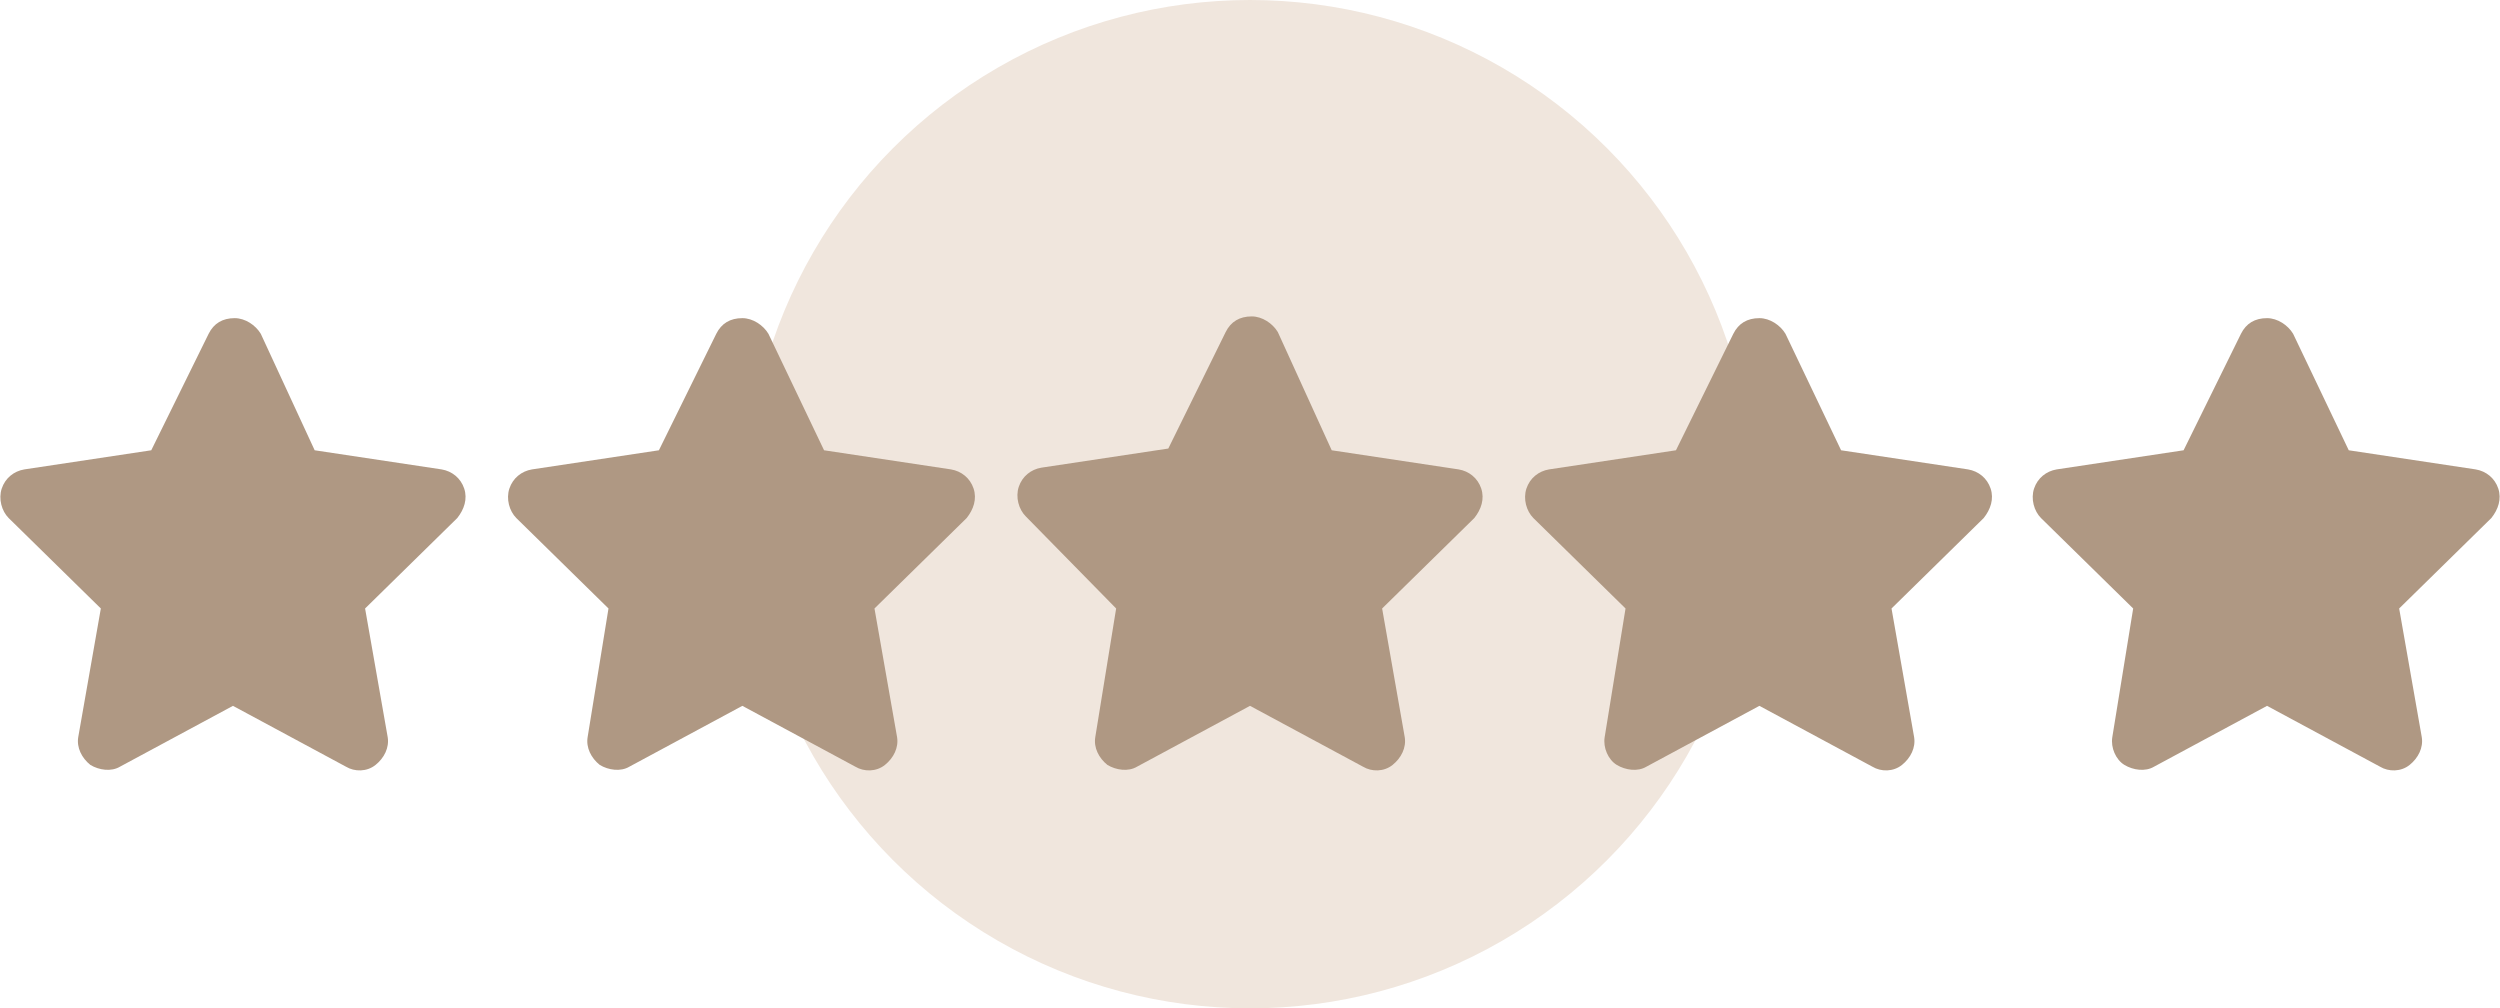 <svg xml:space="preserve" style="enable-background:new 0 0 143.8 58;" viewBox="0 0 143.8 58" y="0px" x="0px" xmlns:xlink="http://www.w3.org/1999/xlink" xmlns="http://www.w3.org/2000/svg" id="Ebene_1" version="1.0">
<style type="text/css">
	.st0{fill:#F0E6DD;}
	.st1{enable-background:new    ;}
	.st2{fill:#AF9883;}
</style>
<g transform="matrix(1, 0, 0, 1, 0, 0)">
	<g id="Ellipse_8-2">
		<circle r="29" cy="29" cx="71.9" class="st0"></circle>
	</g>
</g>
<g class="st1">
	<path d="M18.1,25.9l7.3,1.1c0.6,0.1,1.1,0.5,1.3,1.1c0.2,0.6,0,1.2-0.4,1.7L21,35l1.3,7.4c0.1,0.6-0.2,1.2-0.7,1.6
		c-0.5,0.4-1.2,0.4-1.7,0.1l-6.5-3.5l-6.5,3.5c-0.5,0.3-1.2,0.2-1.7-0.1c-0.5-0.4-0.8-1-0.7-1.6L5.8,35l-5.3-5.2
		c-0.4-0.4-0.6-1.1-0.4-1.7s0.7-1,1.3-1.1l7.3-1.1l3.3-6.7c0.3-0.6,0.8-0.9,1.5-0.9c0.6,0,1.2,0.4,1.5,0.9L18.1,25.9z" class="st2"></path>
	<path d="M47.4,25.9l7.3,1.1c0.6,0.1,1.1,0.5,1.3,1.1c0.2,0.6,0,1.2-0.4,1.7L50.3,35l1.3,7.4c0.1,0.6-0.2,1.2-0.7,1.6
		c-0.5,0.4-1.2,0.4-1.7,0.1l-6.5-3.5l-6.5,3.5c-0.5,0.3-1.2,0.2-1.7-0.1c-0.5-0.4-0.8-1-0.7-1.6L35,35l-5.3-5.2
		c-0.4-0.4-0.6-1.1-0.4-1.7s0.7-1,1.3-1.1l7.3-1.1l3.3-6.7c0.3-0.6,0.8-0.9,1.5-0.9c0.6,0,1.2,0.4,1.5,0.9L47.4,25.9z" class="st2"></path>
	<path d="M76.6,25.9l7.3,1.1c0.6,0.1,1.1,0.5,1.3,1.1c0.2,0.6,0,1.2-0.4,1.7L79.5,35l1.3,7.4c0.1,0.6-0.2,1.2-0.7,1.6
		c-0.5,0.4-1.2,0.4-1.7,0.1l-6.5-3.5l-6.5,3.5c-0.5,0.3-1.2,0.2-1.7-0.1c-0.5-0.4-0.8-1-0.7-1.6l1.2-7.4L59,29.7
		c-0.4-0.4-0.6-1.1-0.4-1.7s0.7-1,1.3-1.1l7.3-1.1l3.3-6.7c0.3-0.6,0.8-0.9,1.5-0.9c0.6,0,1.2,0.4,1.5,0.9L76.6,25.9z" class="st2"></path>
	<path d="M105.9,25.9l7.3,1.1c0.6,0.1,1.1,0.5,1.3,1.1c0.2,0.6,0,1.2-0.4,1.7l-5.3,5.2l1.3,7.4c0.1,0.6-0.2,1.2-0.7,1.6
		c-0.5,0.4-1.2,0.4-1.7,0.1l-6.5-3.5l-6.5,3.5c-0.5,0.3-1.2,0.2-1.7-0.1s-0.8-1-0.7-1.6l1.2-7.4l-5.3-5.2c-0.4-0.4-0.6-1.1-0.4-1.7
		c0.2-0.6,0.7-1,1.3-1.1l7.3-1.1l3.3-6.7c0.3-0.6,0.8-0.9,1.5-0.9c0.6,0,1.2,0.4,1.5,0.9L105.9,25.9z" class="st2"></path>
	<path d="M135.1,25.9l7.3,1.1c0.6,0.1,1.1,0.5,1.3,1.1c0.2,0.6,0,1.2-0.4,1.7L138,35l1.3,7.4c0.1,0.6-0.2,1.2-0.7,1.6
		c-0.5,0.4-1.2,0.4-1.7,0.1l-6.5-3.5l-6.5,3.5c-0.5,0.3-1.2,0.2-1.7-0.1s-0.8-1-0.7-1.6l1.2-7.4l-5.3-5.2c-0.4-0.4-0.6-1.1-0.4-1.7
		c0.2-0.6,0.7-1,1.3-1.1l7.3-1.1l3.3-6.7c0.3-0.6,0.8-0.9,1.5-0.9c0.6,0,1.2,0.4,1.5,0.9L135.1,25.9z" class="st2"></path>
</g>
</svg>
